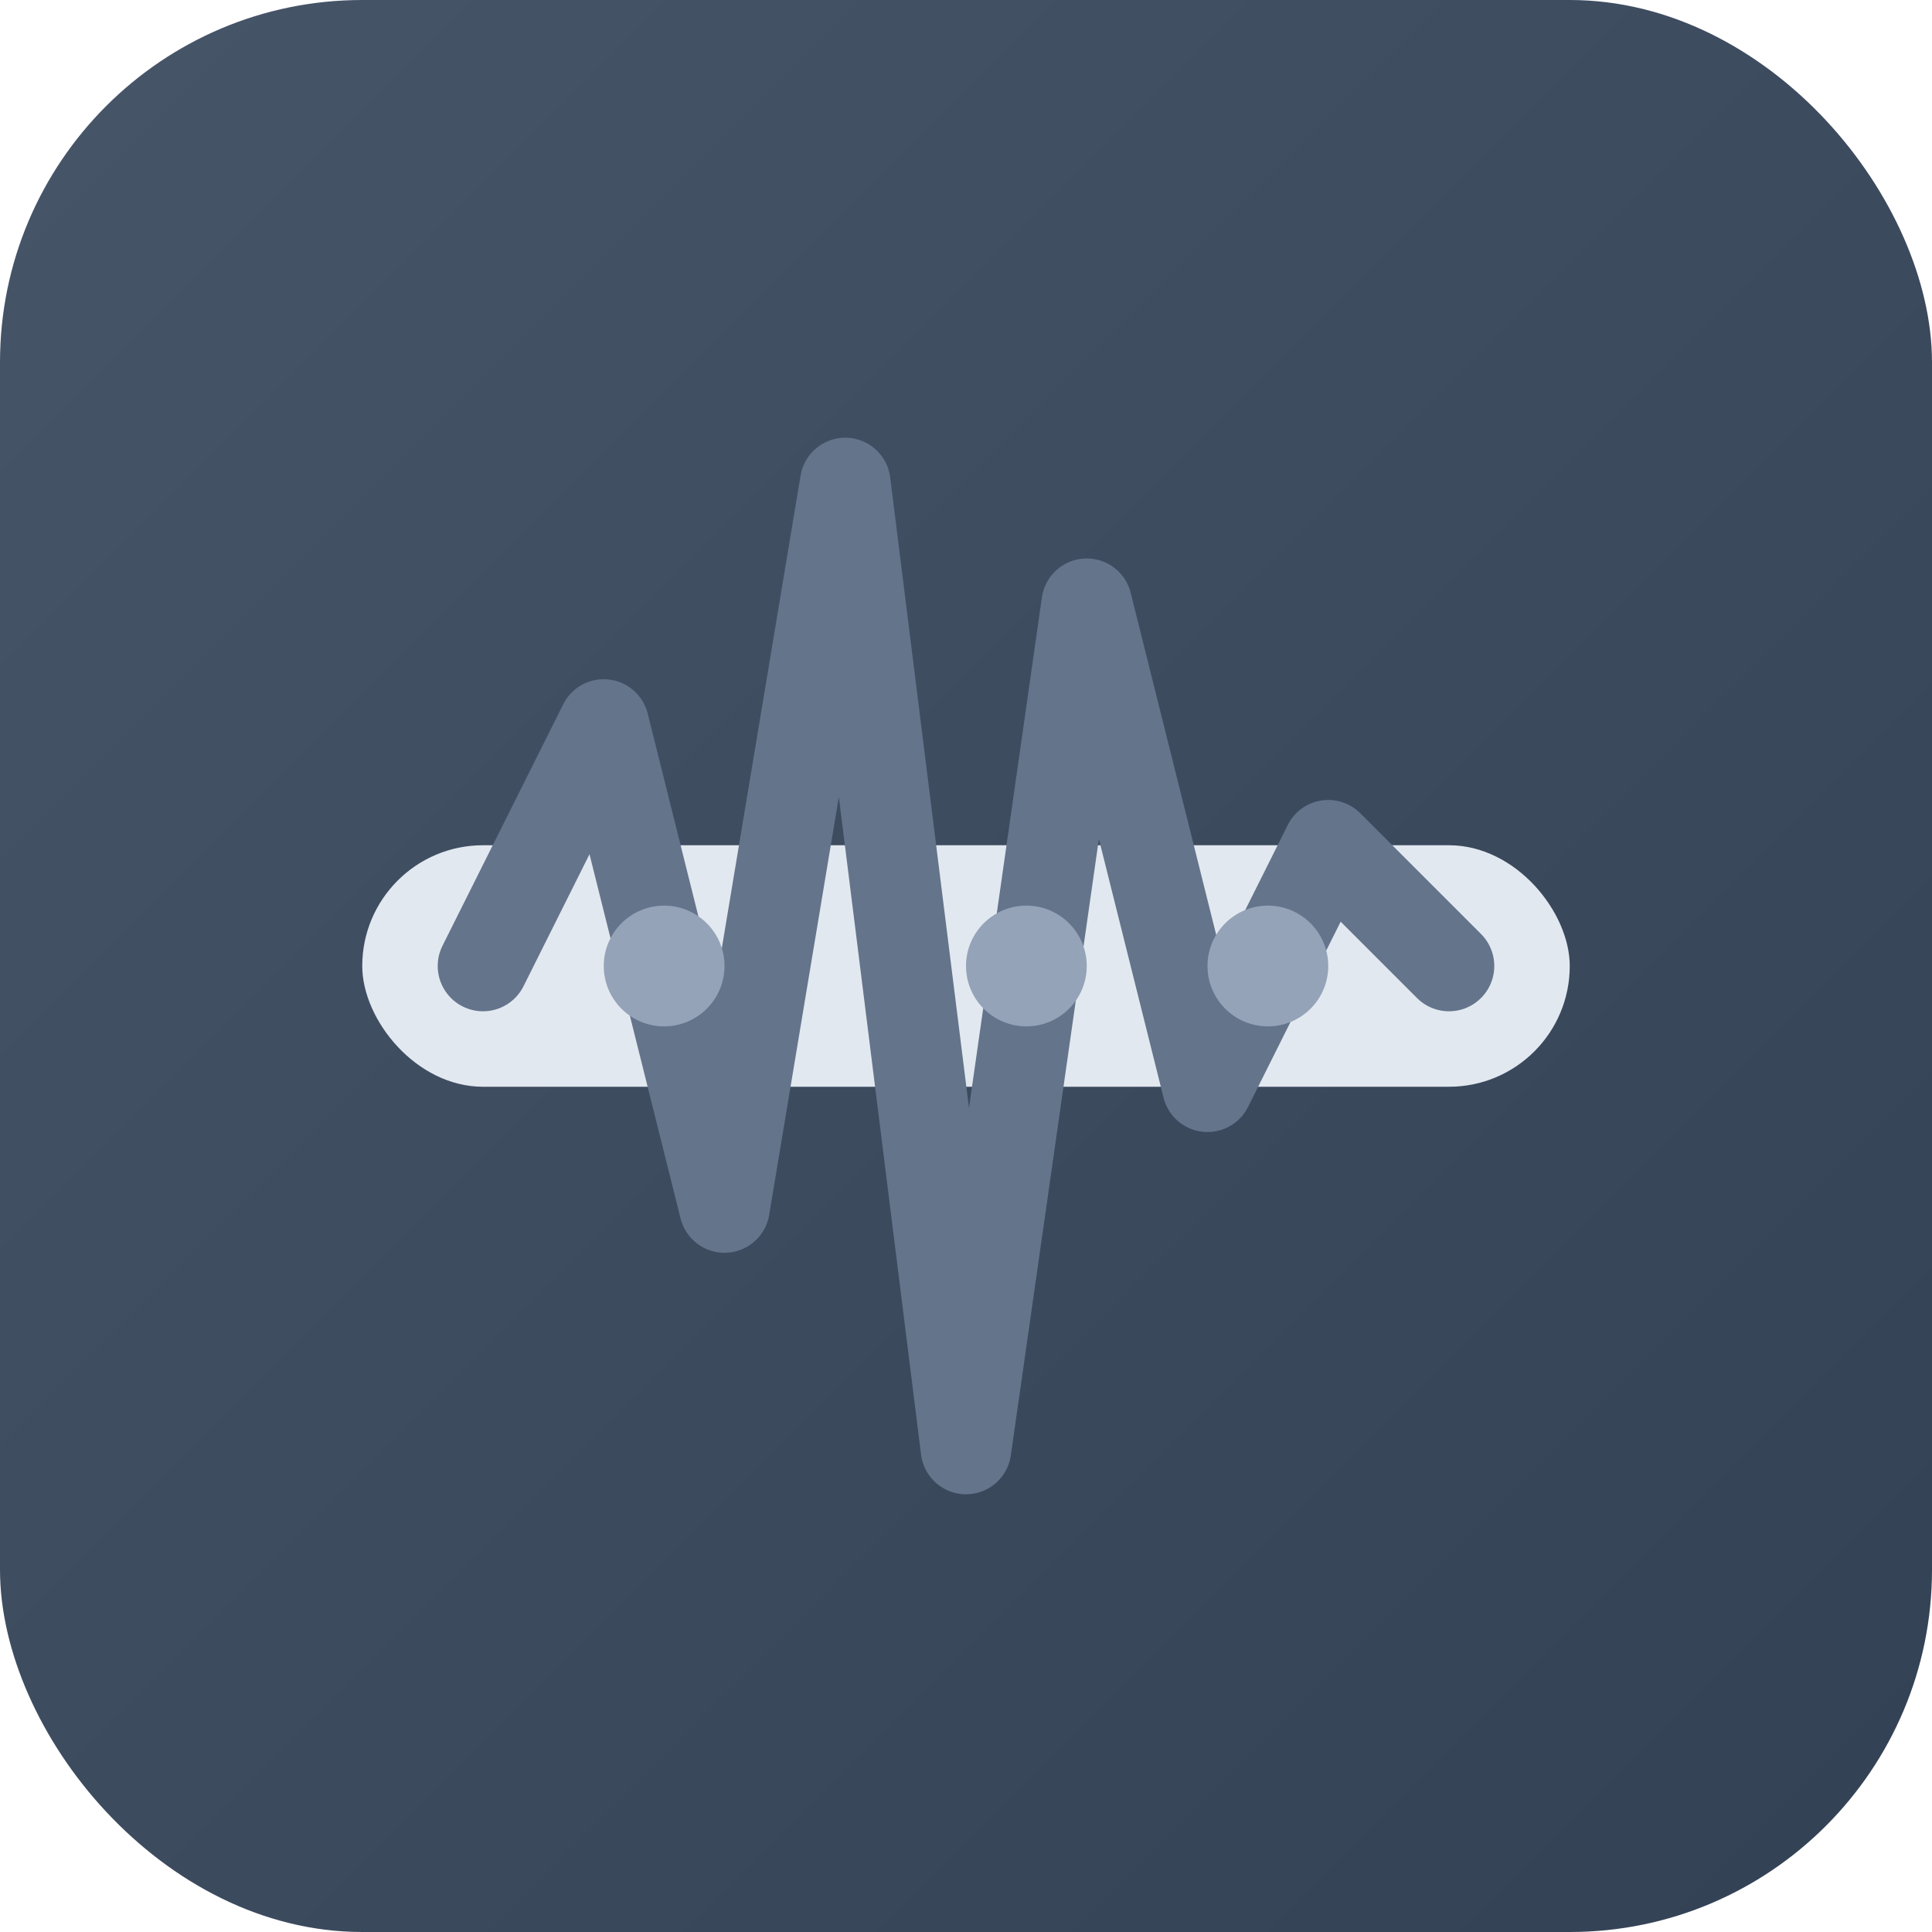 <svg xmlns="http://www.w3.org/2000/svg" viewBox="0 0 32 32">
  <defs>
    <linearGradient id="grad" x1="0%" y1="0%" x2="100%" y2="100%">
      <stop offset="0%" style="stop-color:#475569;stop-opacity:1" />
      <stop offset="100%" style="stop-color:#334155;stop-opacity:1" />
    </linearGradient>
  </defs>
  
  <!-- Background -->
  <rect width="32" height="32" rx="6" fill="url(#grad)"/>
  
  <!-- Iron/Steel bar with pulse wave effect -->
  <rect x="6" y="14" width="20" height="4" rx="2" fill="#e2e8f0"/>
  
  <!-- Pulse wave design -->
  <path d="M8 16 L10 12 L12 20 L14 8 L16 24 L18 10 L20 18 L22 14 L24 16" 
        stroke="#64748b" 
        stroke-width="1.5" 
        fill="none" 
        stroke-linecap="round" 
        stroke-linejoin="round"/>
  
  <!-- Small accent dots for dynamic effect -->
  <circle cx="11" cy="16" r="1" fill="#94a3b8"/>
  <circle cx="17" cy="16" r="1" fill="#94a3b8"/>
  <circle cx="21" cy="16" r="1" fill="#94a3b8"/>
</svg>